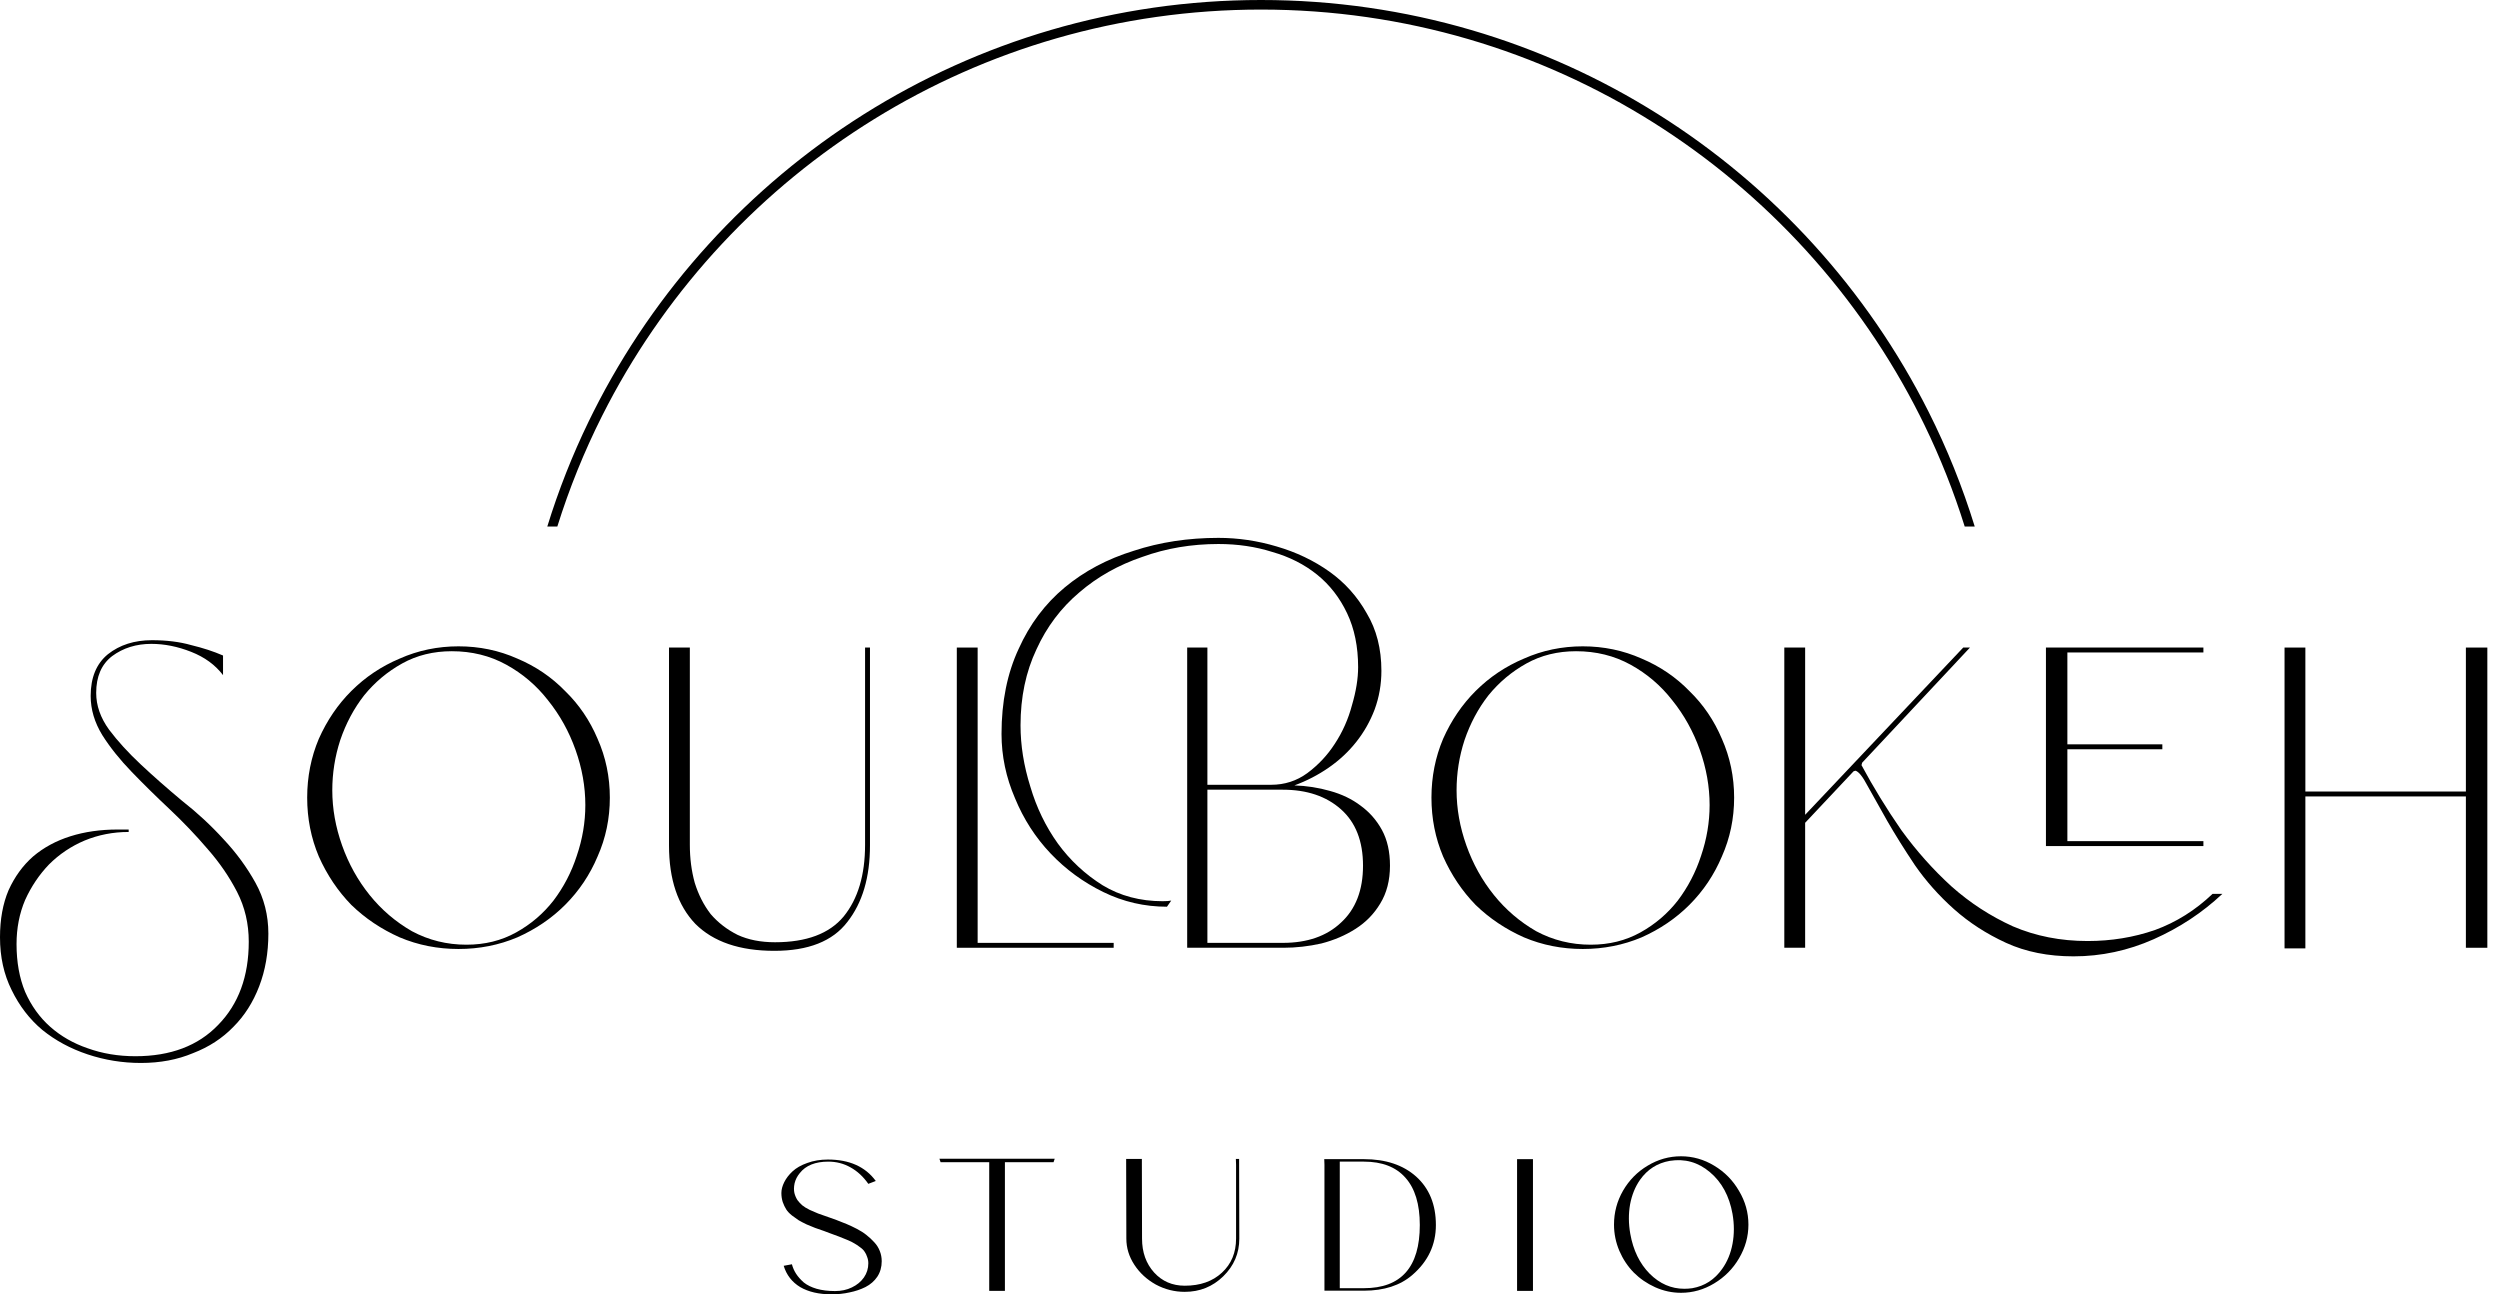 <svg width="141" height="73" viewBox="0 0 141 73" fill="none" xmlns="http://www.w3.org/2000/svg">
<path d="M71.121 0C87.586 0 101.843 9.448 108.769 23.218C109.809 25.285 110.683 27.451 111.375 29.697H110.81C110.194 27.727 109.436 25.82 108.548 23.988L108.287 23.46C101.449 9.865 87.374 0.54 71.121 0.54C55.123 0.54 41.234 9.577 34.282 22.826L33.956 23.46C32.954 25.452 32.108 27.537 31.433 29.697H30.867C31.499 27.644 32.285 25.658 33.209 23.753L33.474 23.218C40.399 9.448 54.657 0 71.121 0Z" fill="black"/>
<path d="M128.848 53.489V36.522H130.023V44.642H139.076V36.522H140.286V53.454H139.076V44.919H130.023V53.489H128.848Z" fill="black"/>
<path d="M125.343 50.413C124.214 51.473 122.924 52.325 121.473 52.97C120.021 53.615 118.512 53.938 116.946 53.938C115.517 53.938 114.25 53.684 113.145 53.178C112.039 52.671 111.06 52.037 110.207 51.277C109.355 50.517 108.618 49.688 107.996 48.789C107.397 47.891 106.878 47.061 106.441 46.301C106.003 45.518 105.634 44.861 105.335 44.331C105.058 43.801 104.828 43.514 104.644 43.467L104.54 43.502L101.81 46.405V53.454H100.635V36.522H101.81V45.955L110.726 36.522H111.106L105.024 43.018L104.989 43.156C105.657 44.4 106.406 45.621 107.235 46.819C108.088 47.994 109.032 49.054 110.069 49.998C111.106 50.92 112.258 51.669 113.525 52.245C114.815 52.798 116.22 53.074 117.741 53.074C119.077 53.074 120.344 52.867 121.542 52.452C122.74 52.014 123.822 51.335 124.79 50.413H125.343ZM124.272 47.718H115.391V36.522H124.272V36.798H116.6V41.981H121.956V42.258H116.6V47.441H124.272V47.718Z" fill="black"/>
<path d="M97.805 44.988C97.805 46.163 97.574 47.269 97.114 48.305C96.676 49.342 96.065 50.252 95.282 51.035C94.522 51.795 93.623 52.406 92.587 52.867C91.55 53.304 90.444 53.523 89.269 53.523C88.094 53.523 86.989 53.304 85.952 52.867C84.915 52.406 84.005 51.795 83.222 51.035C82.462 50.252 81.851 49.342 81.391 48.305C80.953 47.269 80.734 46.163 80.734 44.988C80.734 43.813 80.953 42.707 81.391 41.67C81.851 40.634 82.462 39.735 83.222 38.975C84.005 38.192 84.915 37.581 85.952 37.144C86.989 36.683 88.094 36.453 89.269 36.453C90.444 36.453 91.55 36.683 92.587 37.144C93.623 37.581 94.522 38.192 95.282 38.975C96.065 39.735 96.676 40.634 97.114 41.67C97.574 42.707 97.805 43.813 97.805 44.988ZM82.151 44.573C82.151 45.61 82.335 46.647 82.704 47.683C83.072 48.72 83.591 49.653 84.259 50.482C84.927 51.312 85.722 51.991 86.643 52.521C87.588 53.028 88.613 53.281 89.719 53.281C90.755 53.281 91.688 53.051 92.518 52.59C93.347 52.13 94.049 51.531 94.626 50.793C95.201 50.033 95.639 49.192 95.939 48.271C96.261 47.326 96.422 46.37 96.422 45.403C96.422 44.366 96.238 43.329 95.87 42.292C95.501 41.256 94.983 40.323 94.314 39.493C93.669 38.664 92.886 37.996 91.965 37.489C91.043 36.982 90.018 36.729 88.889 36.729C87.853 36.729 86.919 36.959 86.09 37.42C85.261 37.881 84.547 38.48 83.948 39.217C83.372 39.954 82.922 40.795 82.6 41.74C82.3 42.661 82.151 43.606 82.151 44.573Z" fill="black"/>
<path d="M78.395 48.824C78.395 49.653 78.211 50.367 77.842 50.966C77.496 51.542 77.036 52.014 76.46 52.383C75.884 52.752 75.239 53.028 74.525 53.212C73.811 53.373 73.096 53.454 72.382 53.454H66.957V36.522H68.097V44.262H71.691C72.451 44.262 73.131 44.043 73.73 43.606C74.352 43.145 74.87 42.592 75.285 41.947C75.723 41.279 76.045 40.553 76.252 39.77C76.483 38.987 76.598 38.272 76.598 37.627C76.598 36.475 76.391 35.462 75.976 34.587C75.561 33.711 74.997 32.985 74.283 32.409C73.569 31.834 72.728 31.407 71.76 31.131C70.816 30.831 69.802 30.682 68.719 30.682C67.199 30.682 65.77 30.924 64.434 31.407C63.075 31.868 61.889 32.536 60.875 33.411C59.838 34.287 59.032 35.358 58.456 36.625C57.857 37.892 57.558 39.321 57.558 40.91C57.558 42.039 57.742 43.191 58.111 44.366C58.456 45.541 58.974 46.612 59.666 47.58C60.357 48.524 61.197 49.307 62.188 49.929C63.179 50.528 64.308 50.828 65.575 50.828C65.782 50.828 65.943 50.816 66.058 50.793L65.817 51.139C64.549 51.139 63.352 50.862 62.223 50.309C61.094 49.757 60.103 49.031 59.251 48.133C58.398 47.234 57.73 46.197 57.247 45.022C56.74 43.847 56.486 42.638 56.486 41.394C56.486 39.574 56.809 37.973 57.454 36.591C58.076 35.209 58.94 34.057 60.046 33.135C61.151 32.214 62.453 31.523 63.95 31.062C65.425 30.578 67.014 30.336 68.719 30.336C69.825 30.336 70.919 30.497 72.002 30.82C73.108 31.142 74.099 31.615 74.974 32.237C75.849 32.859 76.552 33.642 77.082 34.587C77.635 35.508 77.911 36.591 77.911 37.835C77.911 38.595 77.784 39.321 77.531 40.012C77.278 40.68 76.932 41.29 76.494 41.843C76.057 42.396 75.538 42.88 74.939 43.295C74.34 43.709 73.695 44.043 73.004 44.297C73.695 44.32 74.363 44.423 75.008 44.608C75.677 44.792 76.252 45.069 76.736 45.437C77.243 45.806 77.646 46.267 77.946 46.819C78.245 47.372 78.395 48.04 78.395 48.824ZM68.097 53.178H72.348C73.73 53.178 74.824 52.798 75.63 52.037C76.46 51.277 76.874 50.206 76.874 48.824C76.874 47.441 76.46 46.382 75.63 45.644C74.801 44.907 73.707 44.539 72.348 44.539H68.097V53.178Z" fill="black"/>
<path d="M62.811 53.454H53.964V36.522H55.139V53.178H62.811V53.454Z" fill="black"/>
<path d="M49.067 36.522V47.683C49.067 49.48 48.641 50.92 47.788 52.003C46.959 53.086 45.588 53.627 43.676 53.627C41.718 53.627 40.232 53.12 39.218 52.106C38.228 51.07 37.732 49.595 37.732 47.683V36.522H38.907V47.649C38.907 48.409 38.999 49.123 39.184 49.791C39.391 50.459 39.691 51.047 40.082 51.554C40.497 52.037 41.004 52.429 41.603 52.728C42.202 53.005 42.904 53.143 43.711 53.143C45.484 53.143 46.775 52.659 47.581 51.692C48.387 50.701 48.79 49.353 48.79 47.649V36.522H49.067Z" fill="black"/>
<path d="M34.395 44.988C34.395 46.163 34.165 47.269 33.704 48.305C33.267 49.342 32.656 50.252 31.873 51.035C31.113 51.795 30.214 52.406 29.177 52.867C28.141 53.304 27.035 53.523 25.86 53.523C24.685 53.523 23.579 53.304 22.543 52.867C21.506 52.406 20.596 51.795 19.813 51.035C19.052 50.252 18.442 49.342 17.981 48.305C17.544 47.269 17.325 46.163 17.325 44.988C17.325 43.813 17.544 42.707 17.981 41.67C18.442 40.634 19.052 39.735 19.813 38.975C20.596 38.192 21.506 37.581 22.543 37.144C23.579 36.683 24.685 36.453 25.86 36.453C27.035 36.453 28.141 36.683 29.177 37.144C30.214 37.581 31.113 38.192 31.873 38.975C32.656 39.735 33.267 40.634 33.704 41.67C34.165 42.707 34.395 43.813 34.395 44.988ZM18.741 44.573C18.741 45.61 18.926 46.647 19.294 47.683C19.663 48.72 20.181 49.653 20.849 50.482C21.517 51.312 22.312 51.991 23.234 52.521C24.178 53.028 25.203 53.281 26.309 53.281C27.346 53.281 28.279 53.051 29.108 52.59C29.938 52.13 30.64 51.531 31.216 50.793C31.792 50.033 32.23 49.192 32.529 48.271C32.852 47.326 33.013 46.37 33.013 45.403C33.013 44.366 32.829 43.329 32.46 42.292C32.092 41.256 31.573 40.323 30.905 39.493C30.26 38.664 29.477 37.996 28.555 37.489C27.634 36.982 26.609 36.729 25.48 36.729C24.443 36.729 23.51 36.959 22.681 37.42C21.852 37.881 21.137 38.48 20.538 39.217C19.962 39.954 19.513 40.795 19.191 41.74C18.891 42.661 18.741 43.606 18.741 44.573Z" fill="black"/>
<path d="M15.136 52.659C15.136 53.742 14.963 54.733 14.617 55.631C14.272 56.53 13.788 57.29 13.166 57.912C12.544 58.557 11.784 59.052 10.885 59.398C10.01 59.766 9.031 59.951 7.948 59.951C6.911 59.951 5.909 59.789 4.942 59.467C3.974 59.144 3.122 58.684 2.384 58.085C1.67 57.486 1.094 56.737 0.657 55.839C0.219 54.963 0 53.972 0 52.867C0 51.853 0.161 50.966 0.484 50.206C0.829 49.446 1.29 48.812 1.866 48.305C2.465 47.798 3.168 47.418 3.974 47.165C4.78 46.911 5.667 46.785 6.635 46.785H7.257V46.923C6.381 46.923 5.552 47.084 4.769 47.407C4.009 47.729 3.34 48.179 2.764 48.755C2.212 49.33 1.762 49.998 1.417 50.759C1.094 51.519 0.933 52.348 0.933 53.247C0.933 54.261 1.094 55.159 1.417 55.942C1.762 56.725 2.235 57.382 2.834 57.912C3.433 58.442 4.135 58.845 4.942 59.121C5.771 59.421 6.669 59.571 7.637 59.571C9.618 59.571 11.173 58.983 12.302 57.808C13.454 56.633 14.03 55.067 14.03 53.109C14.03 52.095 13.811 51.162 13.373 50.309C12.935 49.457 12.383 48.651 11.715 47.891C11.046 47.107 10.332 46.359 9.572 45.644C8.812 44.93 8.098 44.228 7.43 43.536C6.761 42.845 6.209 42.154 5.771 41.463C5.333 40.749 5.114 40.012 5.114 39.252C5.114 38.215 5.437 37.432 6.082 36.902C6.75 36.372 7.579 36.107 8.57 36.107C9.399 36.107 10.136 36.199 10.781 36.383C11.45 36.545 12.049 36.74 12.579 36.971V38.077C12.141 37.501 11.542 37.063 10.781 36.764C10.021 36.464 9.273 36.314 8.535 36.314C7.683 36.314 6.946 36.545 6.324 37.005C5.725 37.466 5.425 38.157 5.425 39.079C5.425 39.793 5.667 40.484 6.151 41.152C6.635 41.797 7.234 42.454 7.948 43.122C8.662 43.79 9.434 44.469 10.263 45.161C11.116 45.829 11.899 46.554 12.613 47.338C13.327 48.098 13.926 48.916 14.41 49.791C14.894 50.667 15.136 51.623 15.136 52.659Z" fill="black"/>
<path d="M94.809 65.214C95.472 65.214 96.094 65.39 96.678 65.743C97.268 66.096 97.736 66.571 98.081 67.169C98.434 67.759 98.611 68.392 98.611 69.069C98.611 69.739 98.434 70.372 98.081 70.97C97.736 71.56 97.268 72.032 96.678 72.385C96.094 72.737 95.472 72.914 94.809 72.914C94.305 72.914 93.82 72.809 93.352 72.6C92.891 72.392 92.488 72.115 92.142 71.769C91.804 71.423 91.534 71.017 91.332 70.549C91.131 70.073 91.03 69.58 91.03 69.069C91.03 68.385 91.199 67.748 91.537 67.158C91.883 66.56 92.347 66.089 92.93 65.743C93.513 65.39 94.14 65.214 94.809 65.214ZM97.131 71.564C97.419 71.161 97.614 70.689 97.714 70.149C97.815 69.609 97.815 69.048 97.714 68.465C97.534 67.457 97.109 66.672 96.44 66.11C95.778 65.549 95.022 65.336 94.172 65.473C93.474 65.596 92.916 65.952 92.498 66.542C92.225 66.931 92.038 67.392 91.937 67.925C91.843 68.457 91.847 69.012 91.948 69.588C92.113 70.516 92.477 71.265 93.038 71.834C93.607 72.403 94.259 72.687 94.993 72.687C95.144 72.687 95.295 72.676 95.447 72.654C96.145 72.532 96.706 72.168 97.131 71.564Z" fill="black"/>
<path d="M85.563 65.376H86.459V72.806H85.563V65.7V65.376Z" fill="black"/>
<path d="M79.871 66.359C80.613 67.028 80.984 67.939 80.984 69.091C80.984 70.207 80.541 71.146 79.655 71.909C78.972 72.5 78.061 72.795 76.923 72.795H74.699V65.689C74.692 65.574 74.688 65.47 74.688 65.376H76.923C78.154 65.376 79.137 65.704 79.871 66.359ZM76.923 72.654C79.025 72.654 80.077 71.467 80.077 69.091C80.077 67.917 79.807 67.028 79.267 66.424C78.734 65.819 77.953 65.516 76.923 65.516H75.563V72.654H76.923Z" fill="black"/>
<path d="M69.886 65.365L69.897 69.858C69.897 70.686 69.595 71.395 68.99 71.985C68.393 72.568 67.669 72.86 66.82 72.86C66.244 72.86 65.7 72.723 65.189 72.449C64.685 72.168 64.282 71.798 63.98 71.337C63.677 70.876 63.526 70.383 63.526 69.858L63.515 65.527C63.515 65.513 63.515 65.459 63.515 65.365H64.401L64.411 69.858C64.411 70.628 64.638 71.265 65.092 71.769C65.545 72.266 66.121 72.514 66.82 72.514C67.691 72.514 68.389 72.269 68.915 71.78C69.447 71.29 69.714 70.65 69.714 69.858V65.689L69.703 65.365H69.886Z" fill="black"/>
<path d="M52.984 65.354H59.485L59.42 65.549H56.677V72.806H55.792V65.549H53.049L52.984 65.354Z" fill="black"/>
<path d="M47.18 68.81C47.389 68.889 47.58 68.965 47.753 69.037C47.925 69.109 48.116 69.199 48.325 69.307C48.534 69.415 48.714 69.53 48.865 69.652C49.023 69.775 49.171 69.912 49.308 70.063C49.444 70.207 49.549 70.372 49.621 70.559C49.693 70.74 49.729 70.93 49.729 71.132C49.729 71.463 49.646 71.754 49.48 72.007C49.315 72.251 49.092 72.446 48.811 72.59C48.537 72.726 48.239 72.827 47.915 72.892C47.598 72.964 47.26 73 46.9 73C46.187 73 45.596 72.863 45.129 72.59C44.668 72.309 44.358 71.909 44.2 71.391L44.664 71.305C44.715 71.499 44.794 71.679 44.902 71.844C45.01 72.01 45.154 72.172 45.334 72.331C45.521 72.482 45.762 72.6 46.057 72.687C46.36 72.773 46.705 72.816 47.094 72.816C47.447 72.816 47.764 72.748 48.044 72.611C48.332 72.475 48.559 72.287 48.725 72.05C48.89 71.812 48.973 71.546 48.973 71.251C48.973 71.121 48.951 71.002 48.908 70.894C48.872 70.779 48.825 70.682 48.768 70.603C48.717 70.516 48.631 70.43 48.509 70.344C48.386 70.25 48.278 70.178 48.185 70.127C48.098 70.07 47.958 70.001 47.764 69.922C47.576 69.843 47.425 69.782 47.31 69.739C47.195 69.696 47.018 69.631 46.781 69.544L46.468 69.426C46.252 69.346 46.086 69.289 45.971 69.253C45.856 69.21 45.697 69.145 45.496 69.058C45.301 68.965 45.15 68.886 45.042 68.821C44.934 68.749 44.808 68.659 44.664 68.551C44.52 68.436 44.412 68.32 44.34 68.205C44.268 68.09 44.203 67.953 44.146 67.795C44.096 67.637 44.07 67.467 44.07 67.287C44.07 67.093 44.124 66.888 44.232 66.672C44.34 66.456 44.495 66.254 44.697 66.067C44.905 65.873 45.183 65.714 45.528 65.592C45.881 65.462 46.27 65.398 46.694 65.398C47.904 65.398 48.804 65.801 49.394 66.607L48.973 66.769C48.692 66.366 48.357 66.056 47.969 65.84C47.587 65.624 47.17 65.516 46.716 65.516C45.982 65.516 45.445 65.732 45.107 66.164C44.963 66.337 44.866 66.528 44.815 66.737C44.772 66.945 44.769 67.129 44.805 67.287C44.841 67.431 44.898 67.565 44.977 67.687C45.064 67.802 45.154 67.899 45.247 67.979C45.341 68.058 45.481 68.144 45.669 68.238C45.856 68.324 46.014 68.392 46.144 68.443C46.281 68.493 46.486 68.565 46.759 68.659C46.925 68.716 47.065 68.767 47.18 68.81Z" fill="black"/>
</svg>
